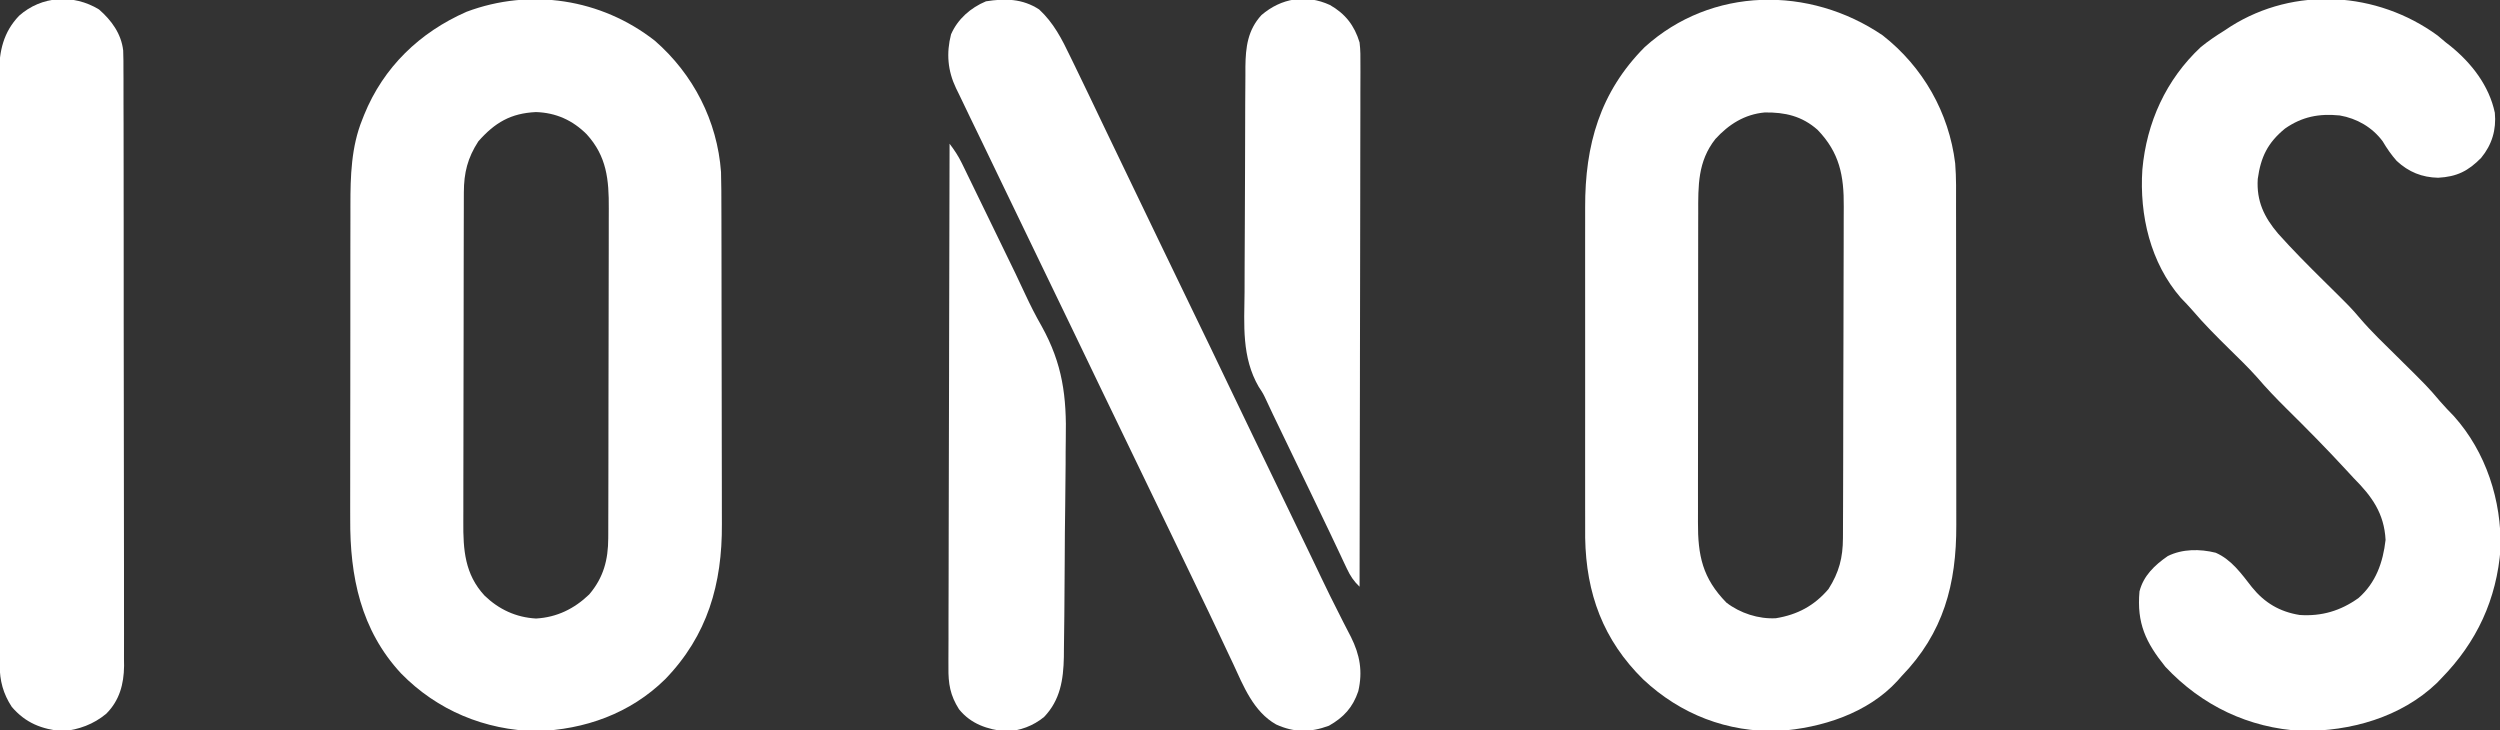 <?xml version="1.0" encoding="utf-8"?>
<svg version="1.1" xmlns="http://www.w3.org/2000/svg" width="1061" height="310">
  <rect width="100%" height="100%" fill="#333333" stroke="none"/>
  <path d="M0 0 C16.332 14.215 26.506 34.057 28.082 55.715 C28.234 60.984 28.24 66.251 28.243 71.521 C28.248 73.111 28.253 74.7 28.258 76.29 C28.271 80.588 28.278 84.886 28.282 89.184 C28.285 91.877 28.289 94.571 28.294 97.265 C28.307 105.716 28.317 114.168 28.321 122.62 C28.325 132.331 28.343 142.041 28.372 151.752 C28.394 159.288 28.404 166.824 28.405 174.36 C28.406 178.847 28.412 183.334 28.43 187.82 C28.446 192.049 28.448 196.278 28.44 200.507 C28.439 202.045 28.443 203.582 28.453 205.12 C28.608 230.462 22.383 252.439 4.332 271.027 C-10.446 285.54 -29.783 292.399 -50.23 293.027 C-72.134 292.605 -92.391 284.194 -107.715 268.507 C-124.823 250.058 -129.424 227.348 -129.29 202.952 C-129.293 201.357 -129.296 199.761 -129.301 198.166 C-129.311 193.889 -129.301 189.613 -129.288 185.336 C-129.277 180.829 -129.281 176.322 -129.283 171.815 C-129.284 164.254 -129.273 156.694 -129.254 149.133 C-129.233 140.427 -129.229 131.72 -129.236 123.014 C-129.241 114.589 -129.236 106.164 -129.225 97.739 C-129.22 94.175 -129.219 90.611 -129.221 87.048 C-129.223 82.844 -129.215 78.641 -129.199 74.437 C-129.195 72.906 -129.194 71.375 -129.197 69.844 C-129.216 57.527 -128.86 45.017 -124.168 33.465 C-123.904 32.794 -123.64 32.124 -123.368 31.433 C-115.163 11.191 -99.765 -3.573 -79.918 -12.285 C-52.892 -22.427 -22.805 -17.859 0 0 Z M-74.918 42.715 C-79.461 49.732 -81.037 56.01 -81.058 64.323 C-81.061 64.974 -81.064 65.624 -81.067 66.295 C-81.076 68.467 -81.078 70.639 -81.079 72.811 C-81.084 74.372 -81.089 75.933 -81.094 77.494 C-81.107 81.73 -81.114 85.965 -81.118 90.201 C-81.121 92.85 -81.125 95.5 -81.13 98.149 C-81.143 106.446 -81.153 114.744 -81.157 123.041 C-81.161 132.603 -81.179 142.165 -81.208 151.728 C-81.23 159.129 -81.24 166.531 -81.241 173.932 C-81.242 178.348 -81.248 182.763 -81.266 187.179 C-81.282 191.336 -81.284 195.494 -81.276 199.651 C-81.275 201.171 -81.279 202.69 -81.289 204.21 C-81.362 216.052 -80.668 226.437 -72.27 235.492 C-66.196 241.355 -58.911 244.744 -50.418 245.215 C-41.568 244.709 -34.203 241.078 -27.863 235 C-21.787 227.862 -19.801 220.308 -19.778 211.107 C-19.775 210.456 -19.772 209.805 -19.769 209.135 C-19.76 206.963 -19.758 204.791 -19.757 202.618 C-19.752 201.058 -19.747 199.497 -19.742 197.936 C-19.729 193.7 -19.722 189.464 -19.718 185.229 C-19.715 182.579 -19.711 179.93 -19.706 177.281 C-19.693 168.983 -19.683 160.686 -19.679 152.389 C-19.675 142.826 -19.657 133.264 -19.628 123.702 C-19.606 116.301 -19.596 108.899 -19.595 101.498 C-19.594 97.082 -19.588 92.666 -19.57 88.251 C-19.554 84.093 -19.552 79.936 -19.56 75.779 C-19.561 74.259 -19.557 72.739 -19.547 71.22 C-19.472 58.963 -20.404 49.065 -28.918 39.715 C-34.919 33.714 -41.997 30.539 -50.48 30.277 C-61.105 30.785 -67.861 34.697 -74.918 42.715 Z " transform="translate(277.918,17.285)" style="fill: rgb(255, 255, 255);"/>
  <path d="M0 0 C17.122 13.409 28.148 32.776 30.784 54.347 C31.284 60.495 31.148 66.683 31.145 72.848 C31.148 74.454 31.152 76.06 31.155 77.665 C31.164 82.011 31.167 86.356 31.167 90.701 C31.168 93.422 31.17 96.142 31.173 98.863 C31.182 108.37 31.186 117.878 31.185 127.385 C31.185 136.22 31.195 145.055 31.211 153.89 C31.224 161.498 31.229 169.105 31.229 176.712 C31.229 181.245 31.231 185.779 31.242 190.313 C31.252 194.582 31.252 198.851 31.245 203.12 C31.243 204.677 31.246 206.234 31.252 207.791 C31.344 232.911 25.826 253.628 8 272 C7.448 272.625 6.897 273.25 6.328 273.895 C-6.304 287.746 -25.969 293.969 -44.133 295.215 C-65.916 295.884 -85.798 288.189 -101.656 273.309 C-118.612 256.607 -125.844 236.917 -126.254 213.26 C-126.273 210.427 -126.267 207.595 -126.259 204.762 C-126.262 203.186 -126.265 201.611 -126.269 200.036 C-126.278 195.8 -126.275 191.565 -126.269 187.329 C-126.264 182.87 -126.268 178.411 -126.271 173.952 C-126.275 166.468 -126.27 158.983 -126.261 151.499 C-126.25 142.88 -126.253 134.26 -126.264 125.641 C-126.274 118.204 -126.275 110.768 -126.27 103.331 C-126.266 98.905 -126.266 94.48 -126.273 90.054 C-126.278 85.891 -126.274 81.728 -126.263 77.564 C-126.26 76.048 -126.261 74.532 -126.265 73.015 C-126.336 46.533 -119.994 24.107 -101 5 C-72.579 -20.692 -31.062 -21.106 0 0 Z M-71 44 C-78.51 53.535 -78.296 63.815 -78.275 75.437 C-78.279 76.998 -78.284 78.56 -78.29 80.121 C-78.303 84.344 -78.304 88.567 -78.302 92.79 C-78.301 96.324 -78.305 99.858 -78.31 103.391 C-78.321 111.732 -78.322 120.073 -78.316 128.414 C-78.31 137 -78.322 145.586 -78.343 154.173 C-78.361 161.562 -78.367 168.95 -78.364 176.339 C-78.362 180.745 -78.364 185.15 -78.378 189.556 C-78.391 193.701 -78.389 197.846 -78.376 201.991 C-78.374 203.506 -78.376 205.021 -78.385 206.536 C-78.457 220.84 -76.446 230.381 -66.312 240.75 C-60.504 245.236 -52.638 247.794 -45.312 247.375 C-36.181 245.894 -29.014 242.064 -23 235 C-18.5 227.927 -16.883 221.707 -16.853 213.361 C-16.849 212.707 -16.845 212.053 -16.842 211.379 C-16.831 209.195 -16.827 207.011 -16.823 204.828 C-16.817 203.259 -16.81 201.689 -16.803 200.12 C-16.782 194.974 -16.772 189.827 -16.762 184.68 C-16.758 182.904 -16.754 181.128 -16.749 179.353 C-16.73 171.008 -16.716 162.663 -16.708 154.318 C-16.698 144.704 -16.672 135.089 -16.631 125.475 C-16.601 118.032 -16.586 110.589 -16.583 103.146 C-16.581 98.706 -16.572 94.267 -16.547 89.827 C-16.523 85.645 -16.519 81.465 -16.529 77.283 C-16.53 75.756 -16.524 74.229 -16.51 72.701 C-16.398 59.556 -18.295 49.781 -27.621 40.102 C-34.249 34.246 -41.423 32.612 -50.059 32.727 C-58.606 33.521 -65.291 37.757 -71 44 Z " transform="translate(799,15)" style="fill: rgb(255, 255, 255);"/>
  <path d="M0 0 C1.177 0.966 2.344 1.945 3.5 2.938 C4.457 3.682 4.457 3.682 5.434 4.441 C14.463 11.746 21.91 21.357 24.312 32.812 C24.983 40.025 23.102 46.34 18.5 51.938 C12.964 57.555 8.205 59.939 0.25 60.375 C-6.625 60.225 -12.25 57.943 -17.316 53.258 C-19.667 50.607 -21.506 47.928 -23.312 44.875 C-27.722 38.953 -34.242 35.189 -41.5 33.938 C-50.282 33.069 -57.459 34.42 -64.762 39.516 C-72.108 45.545 -75.018 51.568 -76.309 60.879 C-76.895 70.252 -73.626 77.084 -67.671 84.089 C-61.479 91.001 -54.976 97.547 -48.375 104.062 C-36.788 115.499 -36.788 115.499 -33.039 119.898 C-28.05 125.743 -22.463 131.041 -17 136.438 C-4.186 149.095 -4.186 149.095 1.104 155.31 C2.963 157.477 4.958 159.505 6.938 161.562 C20.593 176.8 27.201 197.376 26.746 217.719 C25.097 239.292 16.694 257.45 1.5 272.938 C0.91 273.552 0.319 274.167 -0.289 274.801 C-15.528 289.402 -37.03 295.369 -57.66 295.148 C-80.141 293.913 -100.033 284.42 -115.5 267.938 C-123.856 257.589 -127.695 249.454 -126.5 235.938 C-124.819 229.278 -120.036 224.752 -114.5 220.938 C-108.28 217.848 -100.837 217.86 -94.156 219.52 C-87.462 222.428 -83.172 228.514 -78.793 234.125 C-73.422 240.766 -66.99 244.584 -58.5 245.938 C-49.199 246.568 -41.14 244.179 -33.539 238.727 C-26.186 232.275 -23.135 223.561 -22.062 214.062 C-22.651 202.839 -27.84 195.619 -35.5 187.938 C-36.566 186.795 -37.627 185.648 -38.684 184.496 C-46.939 175.517 -55.495 166.86 -64.179 158.296 C-68.525 153.992 -72.688 149.634 -76.668 144.992 C-80.417 140.788 -84.488 136.889 -88.5 132.938 C-93.849 127.668 -99.117 122.407 -103.985 116.684 C-105.576 114.85 -107.246 113.116 -108.938 111.375 C-121.897 96.431 -126.557 76.29 -125.281 56.898 C-123.497 36.901 -115.214 18.687 -100.5 4.938 C-97.309 2.335 -93.997 0.105 -90.5 -2.062 C-89.598 -2.658 -88.695 -3.254 -87.766 -3.867 C-60.618 -20.963 -25.681 -18.709 0 0 Z " transform="translate(1034.5,15.062)" style="fill: rgb(255, 255, 255);"/>
  <path d="M0 0 C6.17 5.7 9.666 12.572 13.25 20.062 C13.811 21.209 14.372 22.356 14.949 23.538 C16.647 27.019 18.326 30.508 20 34 C20.475 34.985 20.95 35.971 21.439 36.986 C23.681 41.64 25.908 46.299 28.125 50.965 C31.366 57.782 34.652 64.579 37.938 71.375 C42.264 80.327 46.579 89.284 50.875 98.25 C55.575 108.056 60.314 117.843 65.062 127.625 C70.048 137.894 75.01 148.172 79.925 158.475 C83.533 166.035 87.169 173.582 90.812 181.125 C91.106 181.733 91.4 182.341 91.702 182.967 C93.5 186.689 95.299 190.41 97.097 194.132 C109.742 220.297 109.742 220.297 115.125 231.5 C115.625 232.54 116.124 233.579 116.639 234.651 C117.621 236.699 118.6 238.749 119.576 240.801 C122.117 246.136 124.718 251.431 127.414 256.691 C127.972 257.8 128.53 258.908 129.105 260.05 C130.165 262.153 131.244 264.247 132.344 266.329 C136.142 273.934 137.397 280.951 135.459 289.343 C133.117 296.263 129.275 300.432 123 304 C115.07 306.937 108.236 306.951 100.58 303.458 C90.929 298.002 86.699 287.105 82.25 277.5 C81.55 276.019 80.848 274.538 80.145 273.058 C78.739 270.092 77.34 267.123 75.948 264.15 C73.299 258.497 70.586 252.874 67.875 247.25 C66.911 245.24 65.948 243.229 64.984 241.219 C61.71 234.39 58.419 227.569 55.125 220.75 C54.833 220.144 54.54 219.539 54.239 218.915 C52.753 215.84 51.268 212.765 49.782 209.689 C46.562 203.025 43.345 196.358 40.128 189.693 C39.254 187.884 38.381 186.075 37.508 184.266 C37.219 183.668 36.931 183.071 36.634 182.456 C34.864 178.79 33.094 175.125 31.324 171.46 C29.841 168.39 28.358 165.32 26.875 162.25 C26.582 161.644 26.29 161.038 25.988 160.414 C22.021 152.199 18.068 143.977 14.125 135.75 C9.445 125.986 4.728 116.241 0 106.5 C-5.207 95.774 -10.395 85.039 -15.545 74.285 C-18.256 68.627 -20.977 62.975 -23.711 57.328 C-24.027 56.676 -24.342 56.024 -24.667 55.352 C-26.204 52.177 -27.742 49.002 -29.282 45.829 C-30.865 42.558 -32.434 39.28 -34 36 C-34.421 35.145 -34.842 34.29 -35.275 33.408 C-38.795 26.013 -39.439 18.596 -37.375 10.57 C-34.535 4.053 -29.036 -0.731 -22.562 -3.438 C-14.455 -4.718 -7.12 -4.616 0 0 Z " transform="translate(441,4)" style="fill: rgb(255, 255, 255);"/>
  <path d="M0 0 C5.306 4.606 9.454 10.295 10.28 17.418 C10.392 20.316 10.409 23.2 10.394 26.101 C10.404 27.765 10.404 27.765 10.413 29.463 C10.43 33.177 10.425 36.891 10.42 40.605 C10.427 43.269 10.436 45.934 10.446 48.598 C10.467 55.083 10.471 61.567 10.469 68.051 C10.468 73.323 10.472 78.596 10.479 83.868 C10.481 85.388 10.484 86.909 10.486 88.429 C10.487 89.186 10.488 89.942 10.489 90.722 C10.508 105.026 10.507 119.33 10.5 133.635 C10.494 146.709 10.515 159.784 10.548 172.858 C10.582 186.295 10.597 199.731 10.592 213.167 C10.59 220.706 10.595 228.244 10.62 235.783 C10.641 242.202 10.645 248.621 10.626 255.04 C10.617 258.312 10.618 261.584 10.636 264.856 C10.655 268.411 10.642 271.964 10.621 275.518 C10.634 276.543 10.646 277.567 10.659 278.623 C10.564 286.368 8.704 293.296 3.086 298.914 C-2.358 303.431 -8.464 305.614 -15.438 306.375 C-24.347 305.437 -31.053 302.909 -37 296 C-40.646 290.43 -42.121 284.941 -42.131 278.29 C-42.135 277.366 -42.139 276.443 -42.143 275.492 C-42.142 273.983 -42.142 273.983 -42.14 272.444 C-42.143 271.368 -42.146 270.293 -42.149 269.185 C-42.158 265.576 -42.16 261.966 -42.161 258.357 C-42.166 255.771 -42.171 253.186 -42.176 250.6 C-42.19 243.571 -42.196 236.542 -42.2 229.513 C-42.203 225.122 -42.207 220.73 -42.212 216.339 C-42.224 204.174 -42.234 192.009 -42.238 179.843 C-42.238 179.065 -42.238 178.287 -42.238 177.485 C-42.239 176.315 -42.239 176.315 -42.239 175.121 C-42.239 173.541 -42.24 171.96 -42.24 170.379 C-42.24 169.595 -42.241 168.811 -42.241 168.003 C-42.245 155.303 -42.262 142.604 -42.286 129.904 C-42.309 116.857 -42.322 103.81 -42.323 90.762 C-42.324 83.44 -42.33 76.118 -42.348 68.796 C-42.365 61.907 -42.366 55.019 -42.358 48.13 C-42.357 45.604 -42.361 43.078 -42.371 40.552 C-42.384 37.098 -42.378 33.645 -42.367 30.191 C-42.376 29.197 -42.384 28.202 -42.392 27.177 C-42.325 17.658 -40.582 9.682 -33.902 2.691 C-24.37 -5.784 -10.873 -6.613 0 0 Z " transform="translate(42,4)" style="fill: rgb(255, 255, 255);"/>
  <path d="M0 0 C6.485 3.7 10.368 8.653 12.562 15.875 C12.968 19.085 12.955 22.254 12.923 25.486 C12.926 26.436 12.928 27.385 12.931 28.363 C12.936 31.534 12.919 34.704 12.903 37.875 C12.902 40.152 12.903 42.428 12.904 44.705 C12.905 50.88 12.888 57.055 12.867 63.23 C12.848 69.686 12.846 76.141 12.843 82.597 C12.834 93.43 12.816 104.264 12.789 115.097 C12.761 126.253 12.74 137.409 12.727 148.566 C12.727 149.254 12.726 149.942 12.725 150.651 C12.721 154.103 12.717 157.556 12.713 161.008 C12.682 189.631 12.629 218.253 12.562 246.875 C10.036 244.454 8.632 242.315 7.137 239.133 C6.677 238.164 6.218 237.195 5.744 236.197 C5.251 235.142 4.758 234.087 4.25 233 C3.171 230.721 2.092 228.442 1.012 226.164 C0.731 225.57 0.451 224.977 0.162 224.365 C-2.706 218.291 -5.628 212.244 -8.555 206.198 C-10.03 203.152 -11.501 200.103 -12.973 197.055 C-13.262 196.456 -13.551 195.857 -13.849 195.24 C-16.863 188.996 -19.871 182.749 -22.875 176.5 C-23.335 175.545 -23.794 174.591 -24.268 173.607 C-25.157 171.756 -26.031 169.896 -26.887 168.029 C-28.366 164.874 -28.366 164.874 -30.216 162.081 C-37.501 149.534 -36.399 135.839 -36.246 121.761 C-36.213 118.099 -36.218 114.436 -36.218 110.774 C-36.213 104.635 -36.18 98.497 -36.13 92.359 C-36.073 85.281 -36.05 78.203 -36.047 71.124 C-36.045 63.549 -36.019 55.974 -35.985 48.4 C-35.977 46.231 -35.972 44.062 -35.969 41.893 C-35.96 37.847 -35.926 33.801 -35.889 29.754 C-35.889 28.563 -35.889 27.372 -35.889 26.144 C-35.783 17.908 -34.918 10.622 -29.062 4.262 C-20.58 -2.977 -10.178 -4.658 0 0 Z " transform="translate(564.438,2.125)" style="fill: rgb(255, 255, 255);"/>
  <path d="M0 0 C2.034 2.664 3.717 5.203 5.186 8.22 C5.591 9.047 5.996 9.874 6.413 10.727 C6.844 11.617 7.275 12.508 7.719 13.426 C8.173 14.357 8.628 15.288 9.096 16.248 C10.568 19.267 12.034 22.29 13.5 25.312 C14.51 27.388 15.52 29.463 16.531 31.538 C29.173 57.52 29.173 57.52 32.11 63.886 C34.26 68.501 36.522 72.98 39.056 77.396 C47.992 93.488 49.715 107.273 49.316 125.456 C49.25 129.001 49.253 132.547 49.247 136.092 C49.228 142.022 49.165 147.95 49.07 153.879 C48.948 161.461 48.897 169.041 48.868 176.624 C48.843 183.203 48.792 189.782 48.733 196.361 C48.721 197.76 48.71 199.159 48.699 200.559 C48.665 205.149 48.605 209.738 48.531 214.328 C48.523 215.468 48.515 216.609 48.507 217.784 C48.312 227.475 46.978 236.122 40.086 243.305 C35.436 247.084 29.924 249.139 23.938 249.438 C16.079 248.564 9.119 246.34 4 240 C0.247 234.081 -0.573 229.152 -0.481 222.23 C-0.484 221.276 -0.488 220.322 -0.491 219.339 C-0.498 216.157 -0.476 212.976 -0.454 209.795 C-0.453 207.508 -0.454 205.221 -0.456 202.934 C-0.457 196.737 -0.434 190.539 -0.406 184.341 C-0.381 177.86 -0.378 171.379 -0.373 164.899 C-0.362 154.024 -0.337 143.15 -0.302 132.275 C-0.265 121.077 -0.237 109.88 -0.22 98.682 C-0.219 97.991 -0.218 97.3 -0.217 96.588 C-0.211 93.122 -0.206 89.656 -0.201 86.19 C-0.16 57.46 -0.089 28.73 0 0 Z " transform="translate(403,61)" style="fill: rgb(255, 255, 255);"/>
</svg>